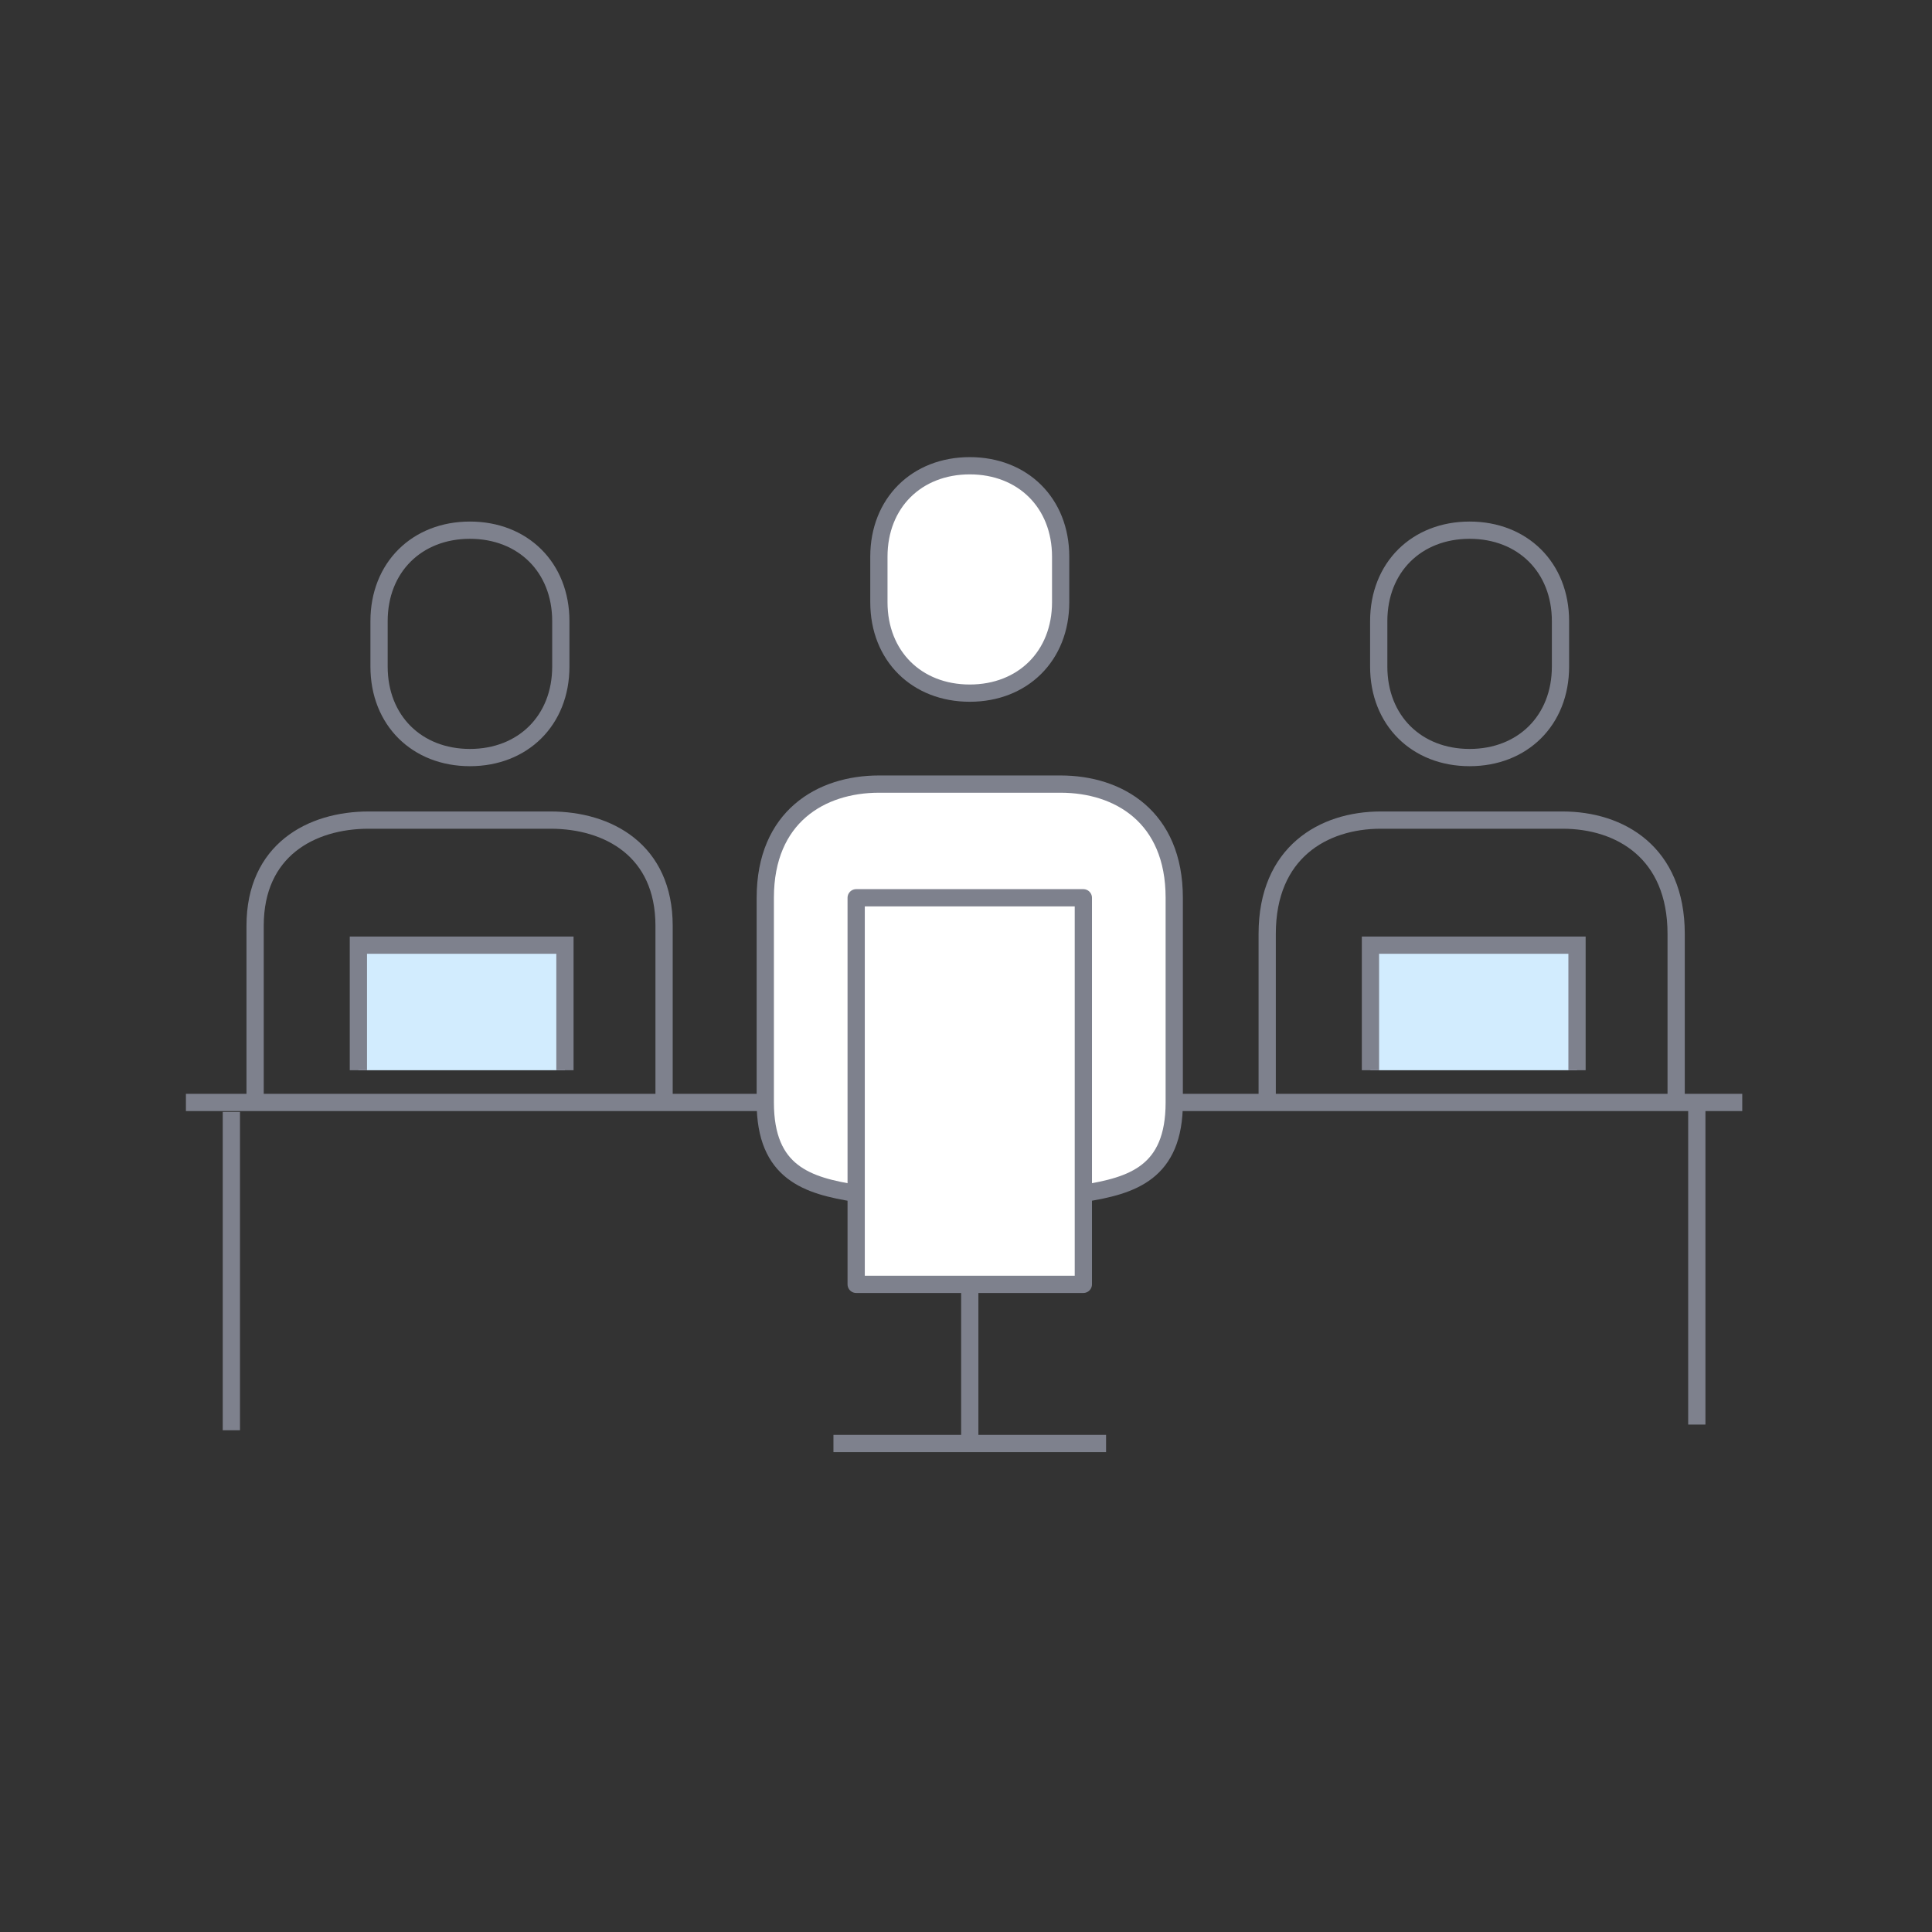 <svg xmlns="http://www.w3.org/2000/svg" width="112" height="112" viewBox="0 0 112 112"><rect x="0" y="0" width="112" height="112" fill="#333333" stroke="none"/><g fill="none" fill-rule="evenodd" stroke="#7e818d"><path stroke-linejoin="round" d="M97.168 63.47v-9.337c0-4.704-3.237-6.591-6.585-6.591H80.046c-3.348 0-6.585 1.887-6.585 6.59v9.338"/><path fill="#d2ecfe" fill-rule="nonzero" d="M79.447 62.042v-7.25h11.974v7.25M20.776 62.042v-7.25H32.75v7.25"/><g stroke-linejoin="round"><path d="M10.778 63.91h33.586M68.072 63.91H101M85.195 43.917c3.07 0 5.268-2.153 5.268-5.273v-2.636c0-3.12-2.198-5.273-5.268-5.273s-5.269 2.152-5.269 5.273v2.636c0 3.12 2.199 5.273 5.269 5.273zM38.497 63.47v-9.802c0-4.372-3.237-6.126-6.585-6.126H21.375c-3.348 0-6.586 1.754-6.586 6.126v9.802M27.242 43.917c3.07 0 5.269-2.153 5.269-5.273v-2.636c0-3.12-2.199-5.273-5.269-5.273-3.07 0-5.268 2.152-5.268 5.273v2.636c0 3.12 2.198 5.273 5.268 5.273z"/><g fill="#fff"><path d="M62.804 69.182c2.832-.448 5.268-1.192 5.268-5.273V52.045c0-4.703-3.237-6.59-6.585-6.59H50.95c-3.348 0-6.586 1.887-6.586 6.59V63.91c0 4.081 2.437 4.825 5.269 5.273"/><path d="M49.633 74.455h13.17v-22.41h-13.17zM56.218 40.182c3.07 0 5.269-2.153 5.269-5.273v-2.636c0-3.12-2.198-5.273-5.269-5.273-3.07 0-5.268 2.153-5.268 5.273v2.636c0 3.12 2.198 5.273 5.268 5.273z"/></g><path d="M98.366 64.129v18.454M13.412 64.458v18.455M56.218 74.455v9.227M48.316 83.682H64.12"/></g></g></svg>
